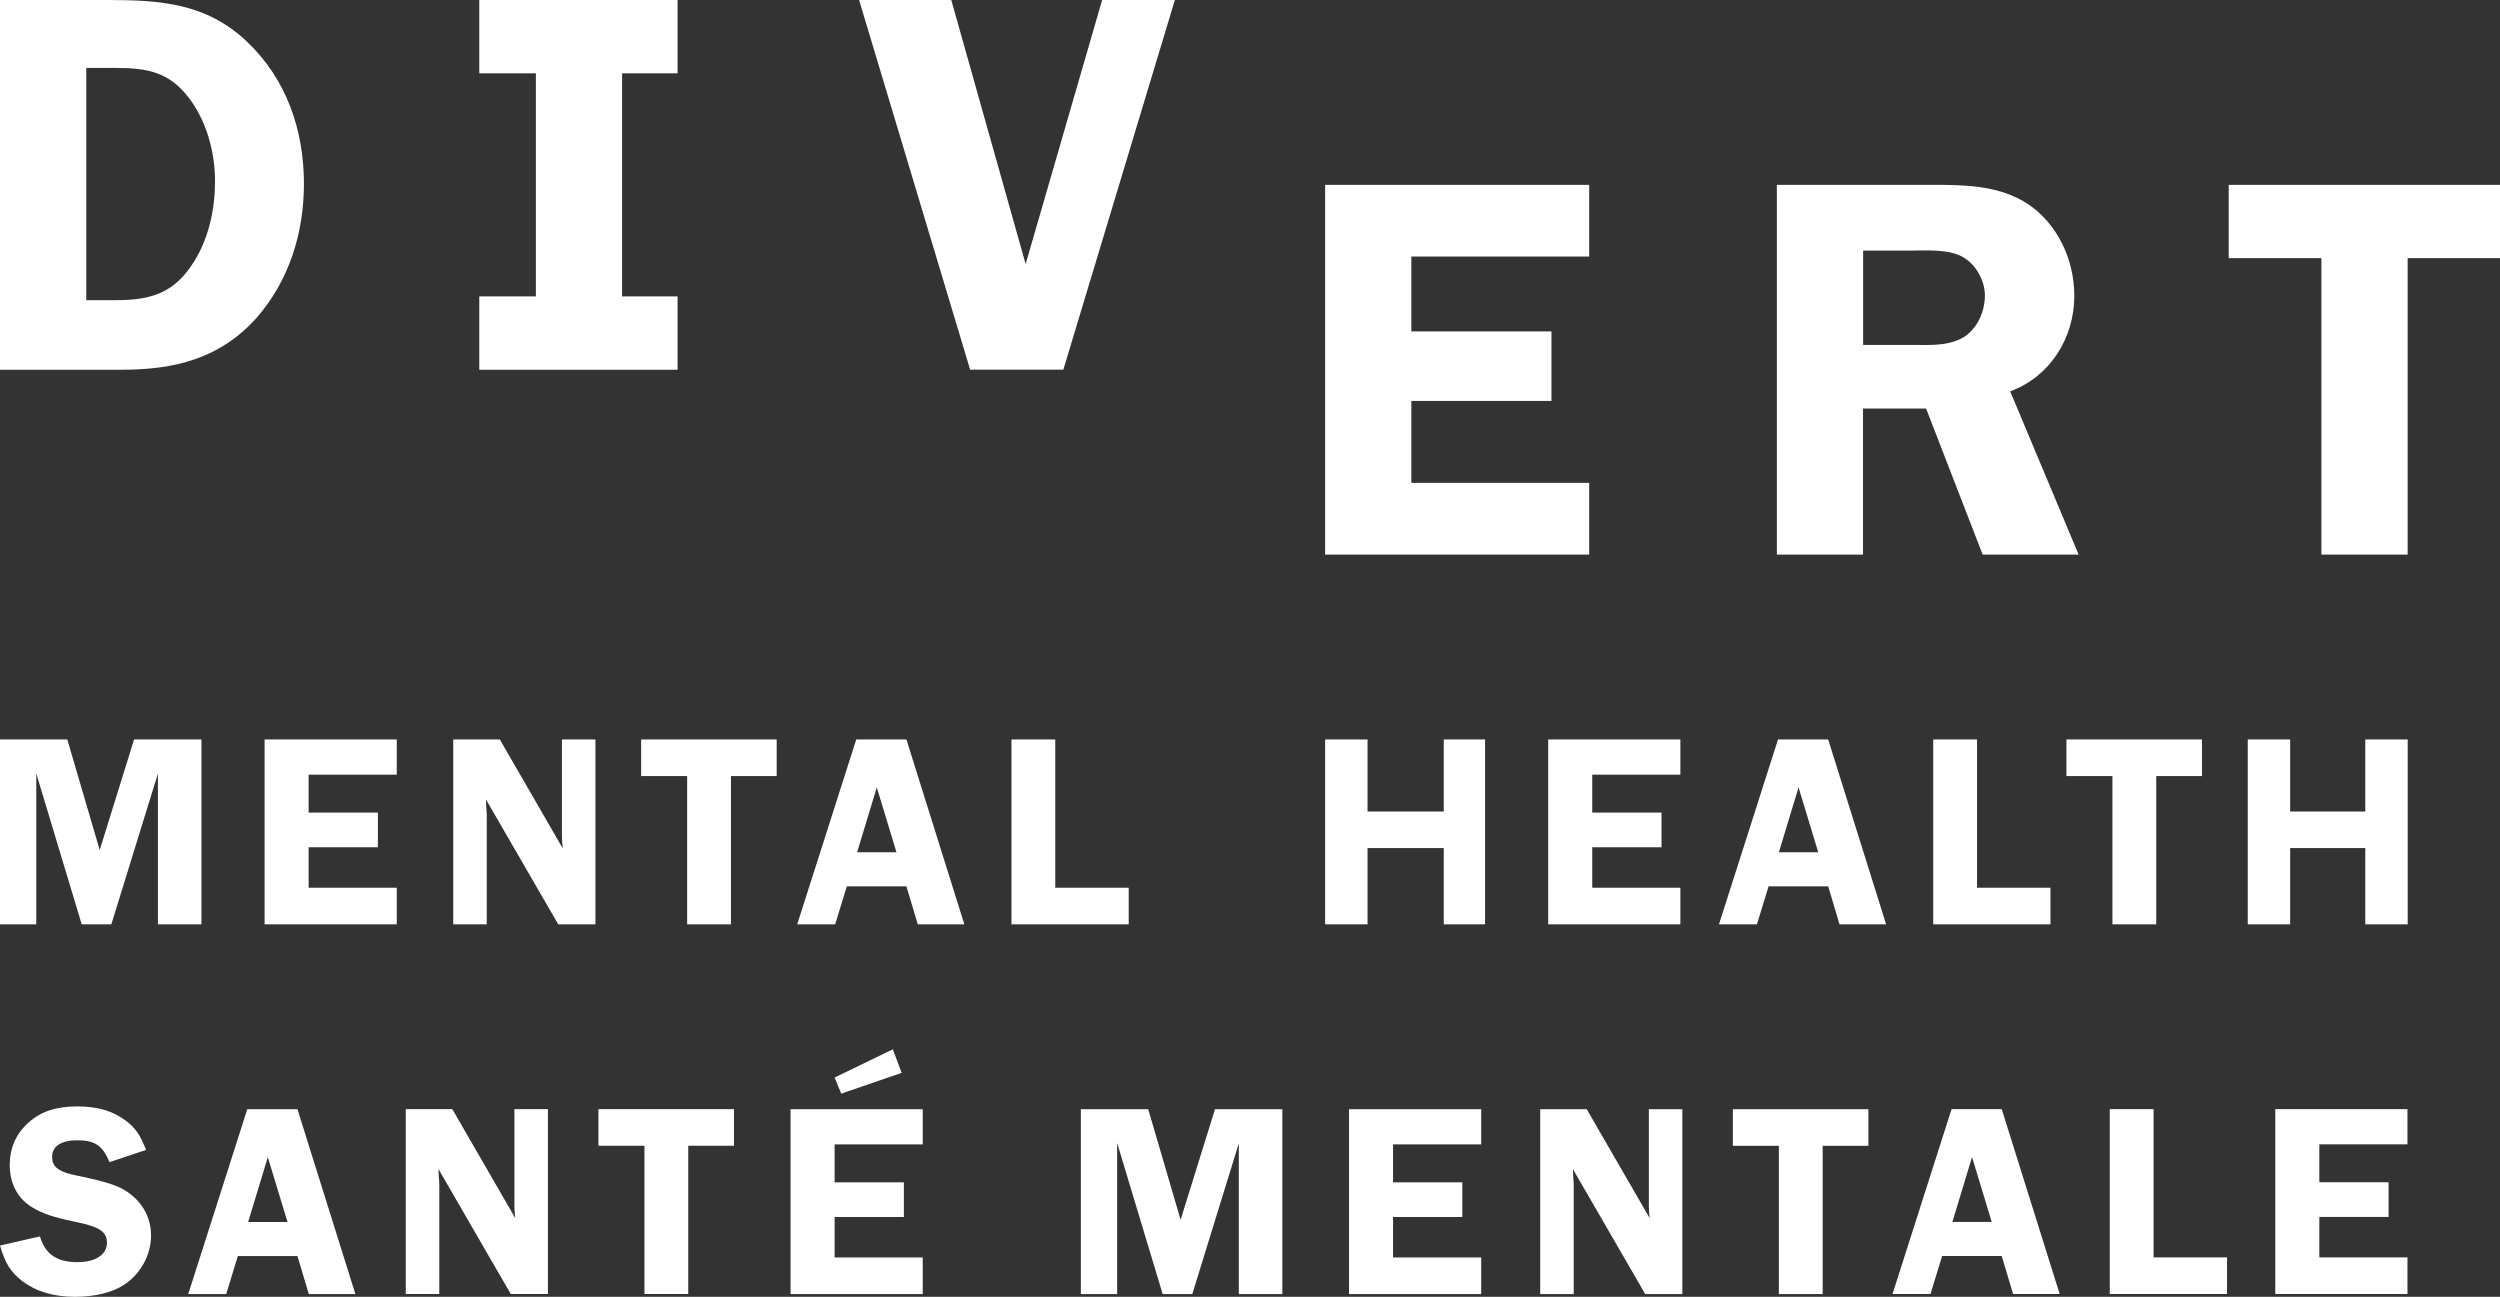 <?xml version="1.0" encoding="UTF-8"?><svg id="Layer_1" xmlns="http://www.w3.org/2000/svg" viewBox="0 0 432 224.09"><rect x="0" y="0" width="432" height="224.09" fill="#333333" stroke="none"/><defs><style>.cls-1{fill:#fff;}</style></defs><path class="cls-1" d="M243.88,44.33v12.94h24.21v12.01h-24.21v14.16h30.73v12.39h-45.63V31.94h45.63v12.39h-30.73Zm78.06,51.5h-14.9V31.94h26.91c5.68,0,11.46,.09,16.39,3.26,5.22,3.45,8.1,9.69,8.1,15.93,0,7.26-4.19,13.97-11.08,16.49l11.83,28.22h-16.58l-9.78-25.24h-10.9v25.24Zm0-36.23h8.2c3.07,0,6.43,.28,9.13-1.3,2.42-1.49,3.72-4.47,3.72-7.26,0-2.51-1.49-5.22-3.63-6.52-2.51-1.58-6.8-1.21-9.59-1.21h-7.82v16.3Zm110.07-14.99h-15.97v51.22h-14.9V44.61h-16.02v-12.66h46.89v12.66ZM18.53,0C27.75,0,35.67,.56,42.65,7.17c6.89,6.52,9.87,15.37,9.87,24.59,0,8.57-2.61,16.86-8.29,23.28-6.33,6.99-14.16,8.85-23.19,8.85H0V0H18.53Zm-3.63,51.87h5.03c6.24,0,10.24-1.21,13.69-6.8,2.51-4.1,3.54-9.03,3.54-13.78,0-5.03-1.49-10.43-4.56-14.43-3.45-4.47-7.26-5.12-12.57-5.12h-5.12V51.87Zm168.85,12.01h-16.11L148.45,0h15.93l12.85,45.63L190.45,0h12.57l-19.28,63.89ZM117.09,12.67V0h-34.27V12.67h9.78V51.22h-9.78v12.67h34.27v-12.67h-9.59V12.67h9.59Zm139.53,147.05h-7.14v-13.17h-13.17v13.17h-7.33v-31.94h7.33v12.45h13.17v-12.45h7.14v31.94Zm18.52-25.86v6.56h11.97v5.99h-11.97v6.99h15.23v6.32h-22.84v-31.94h22.84v6.08h-15.23Zm50.78,25.86h-8.05l-1.96-6.56h-10.3l-2.01,6.56h-6.56l10.2-31.94h8.67l10.01,31.94Zm-11.73-12.45l-3.4-11.21-3.4,11.21h6.8Zm40.13,6.13v6.32h-20.26v-31.94h7.57v25.62h12.69Zm26.18-19.3h-7.9v25.62h-7.57v-25.62h-7.95v-6.32h23.42v6.32Zm35.55,25.62h-7.33v-13.17h-12.98v13.17h-7.33v-31.94h7.33v12.45h12.98v-12.45h7.33v31.94ZM6.27,133.67v26.05H0v-31.94H11.63l5.6,19.11,5.94-19.11h11.64v31.94h-7.52v-26.05l-8.05,26.05h-5.12l-7.85-26.05Zm47.06,.19v6.56h11.97v5.99h-11.97v6.99h15.23v6.32h-22.84v-31.94h22.84v6.08h-15.23Zm49.55,25.86h-6.42l-12.5-21.6c.05,.53,.05,.96,.05,1.1,.05,.72,.1,1.2,.1,1.39v19.11h-5.79v-31.94h8.05l10.87,18.82c-.1-1.01-.14-1.48-.14-2.11v-16.71h5.79v31.94Zm31.33-25.62h-7.9v25.62h-7.57v-25.62h-7.95v-6.32h23.42v6.32Zm32.43,25.62h-8.05l-1.96-6.56h-10.3l-2.01,6.56h-6.56l10.2-31.94h8.67l10.01,31.94Zm-11.73-12.45l-3.4-11.21-3.4,11.21h6.8Zm40.13,6.13v6.32h-20.26v-31.94h7.57v25.62h12.69Zm-2,44.16v26.05h-6.27v-31.94h11.64l5.6,19.11,5.94-19.11h11.64v31.94h-7.52v-26.05l-8.04,26.05h-5.12l-7.85-26.05Zm47.68,.19v6.56h11.97v5.99h-11.97v6.99h15.23v6.32h-22.84v-31.94h22.84v6.08h-15.23Zm49.99,25.86h-6.42l-12.5-21.6c.05,.53,.05,.96,.05,1.1,.05,.72,.1,1.2,.1,1.39v19.11h-5.79v-31.94h8.04l10.87,18.82c-.1-1.01-.14-1.48-.14-2.11v-16.71h5.79v31.94Zm32.15-25.62h-7.9v25.62h-7.57v-25.62h-7.95v-6.32h23.42v6.32Zm-303.95,2.83c-1.15-2.87-2.54-3.78-5.55-3.78-2.78,0-4.36,1.05-4.36,2.82,0,1.87,1.15,2.68,4.6,3.35,4.79,1.01,6.75,1.63,8.38,2.73,2.68,1.82,4.12,4.5,4.12,7.57,0,3.35-1.82,6.66-4.69,8.52-2.06,1.34-5.08,2.06-8.43,2.06-3.74,0-6.75-.91-9.15-2.73-2.01-1.58-2.92-3.02-3.83-6.13l6.9-1.58c.91,3.06,2.92,4.45,6.46,4.45,3.16,0,5.12-1.29,5.12-3.35,0-1.92-1.29-2.78-5.55-3.64-3.54-.72-5.6-1.39-7.37-2.49-2.49-1.48-3.88-4.12-3.88-7.28,0-2.97,1.1-5.46,3.26-7.37,2.15-1.92,4.79-2.78,8.38-2.78s6.23,.81,8.38,2.44c1.68,1.25,2.54,2.49,3.54,5.08l-6.32,2.11Zm42.5,22.79h-8.05l-1.96-6.56h-10.3l-2.01,6.56h-6.56l10.2-31.94h8.67l10.01,31.94Zm-11.73-12.45l-3.4-11.21-3.4,11.21h6.8Zm94.54-13.41v6.56h11.97v5.99h-11.97v6.99h15.23v6.32h-22.84v-31.94h22.84v6.08h-15.23Zm11.59-12.36l-10.44,3.59-1.15-2.78,10.06-4.88,1.53,4.07Zm-61.13,38.21h-6.42l-12.5-21.6c.05,.53,.05,.96,.05,1.1,.05,.72,.1,1.2,.1,1.39v19.11h-5.79v-31.94h8.04l10.87,18.82c-.1-1.01-.14-1.48-.14-2.11v-16.71h5.79v31.94Zm32.15-25.62h-7.9v25.62h-7.57v-25.62h-7.95v-6.32h23.42v6.32Zm229.07,25.62h-8.04l-1.96-6.56h-10.3l-2.01,6.56h-6.56l10.2-31.94h8.67l10.01,31.94Zm-11.73-12.45l-3.4-11.21-3.4,11.21h6.8Zm40.66,6.13v6.32h-20.26v-31.94h7.57v25.62h12.69Zm15.95-19.54v6.56h11.97v5.99h-11.97v6.99h15.23v6.32h-22.84v-31.94h22.84v6.08h-15.23Z"/></svg>